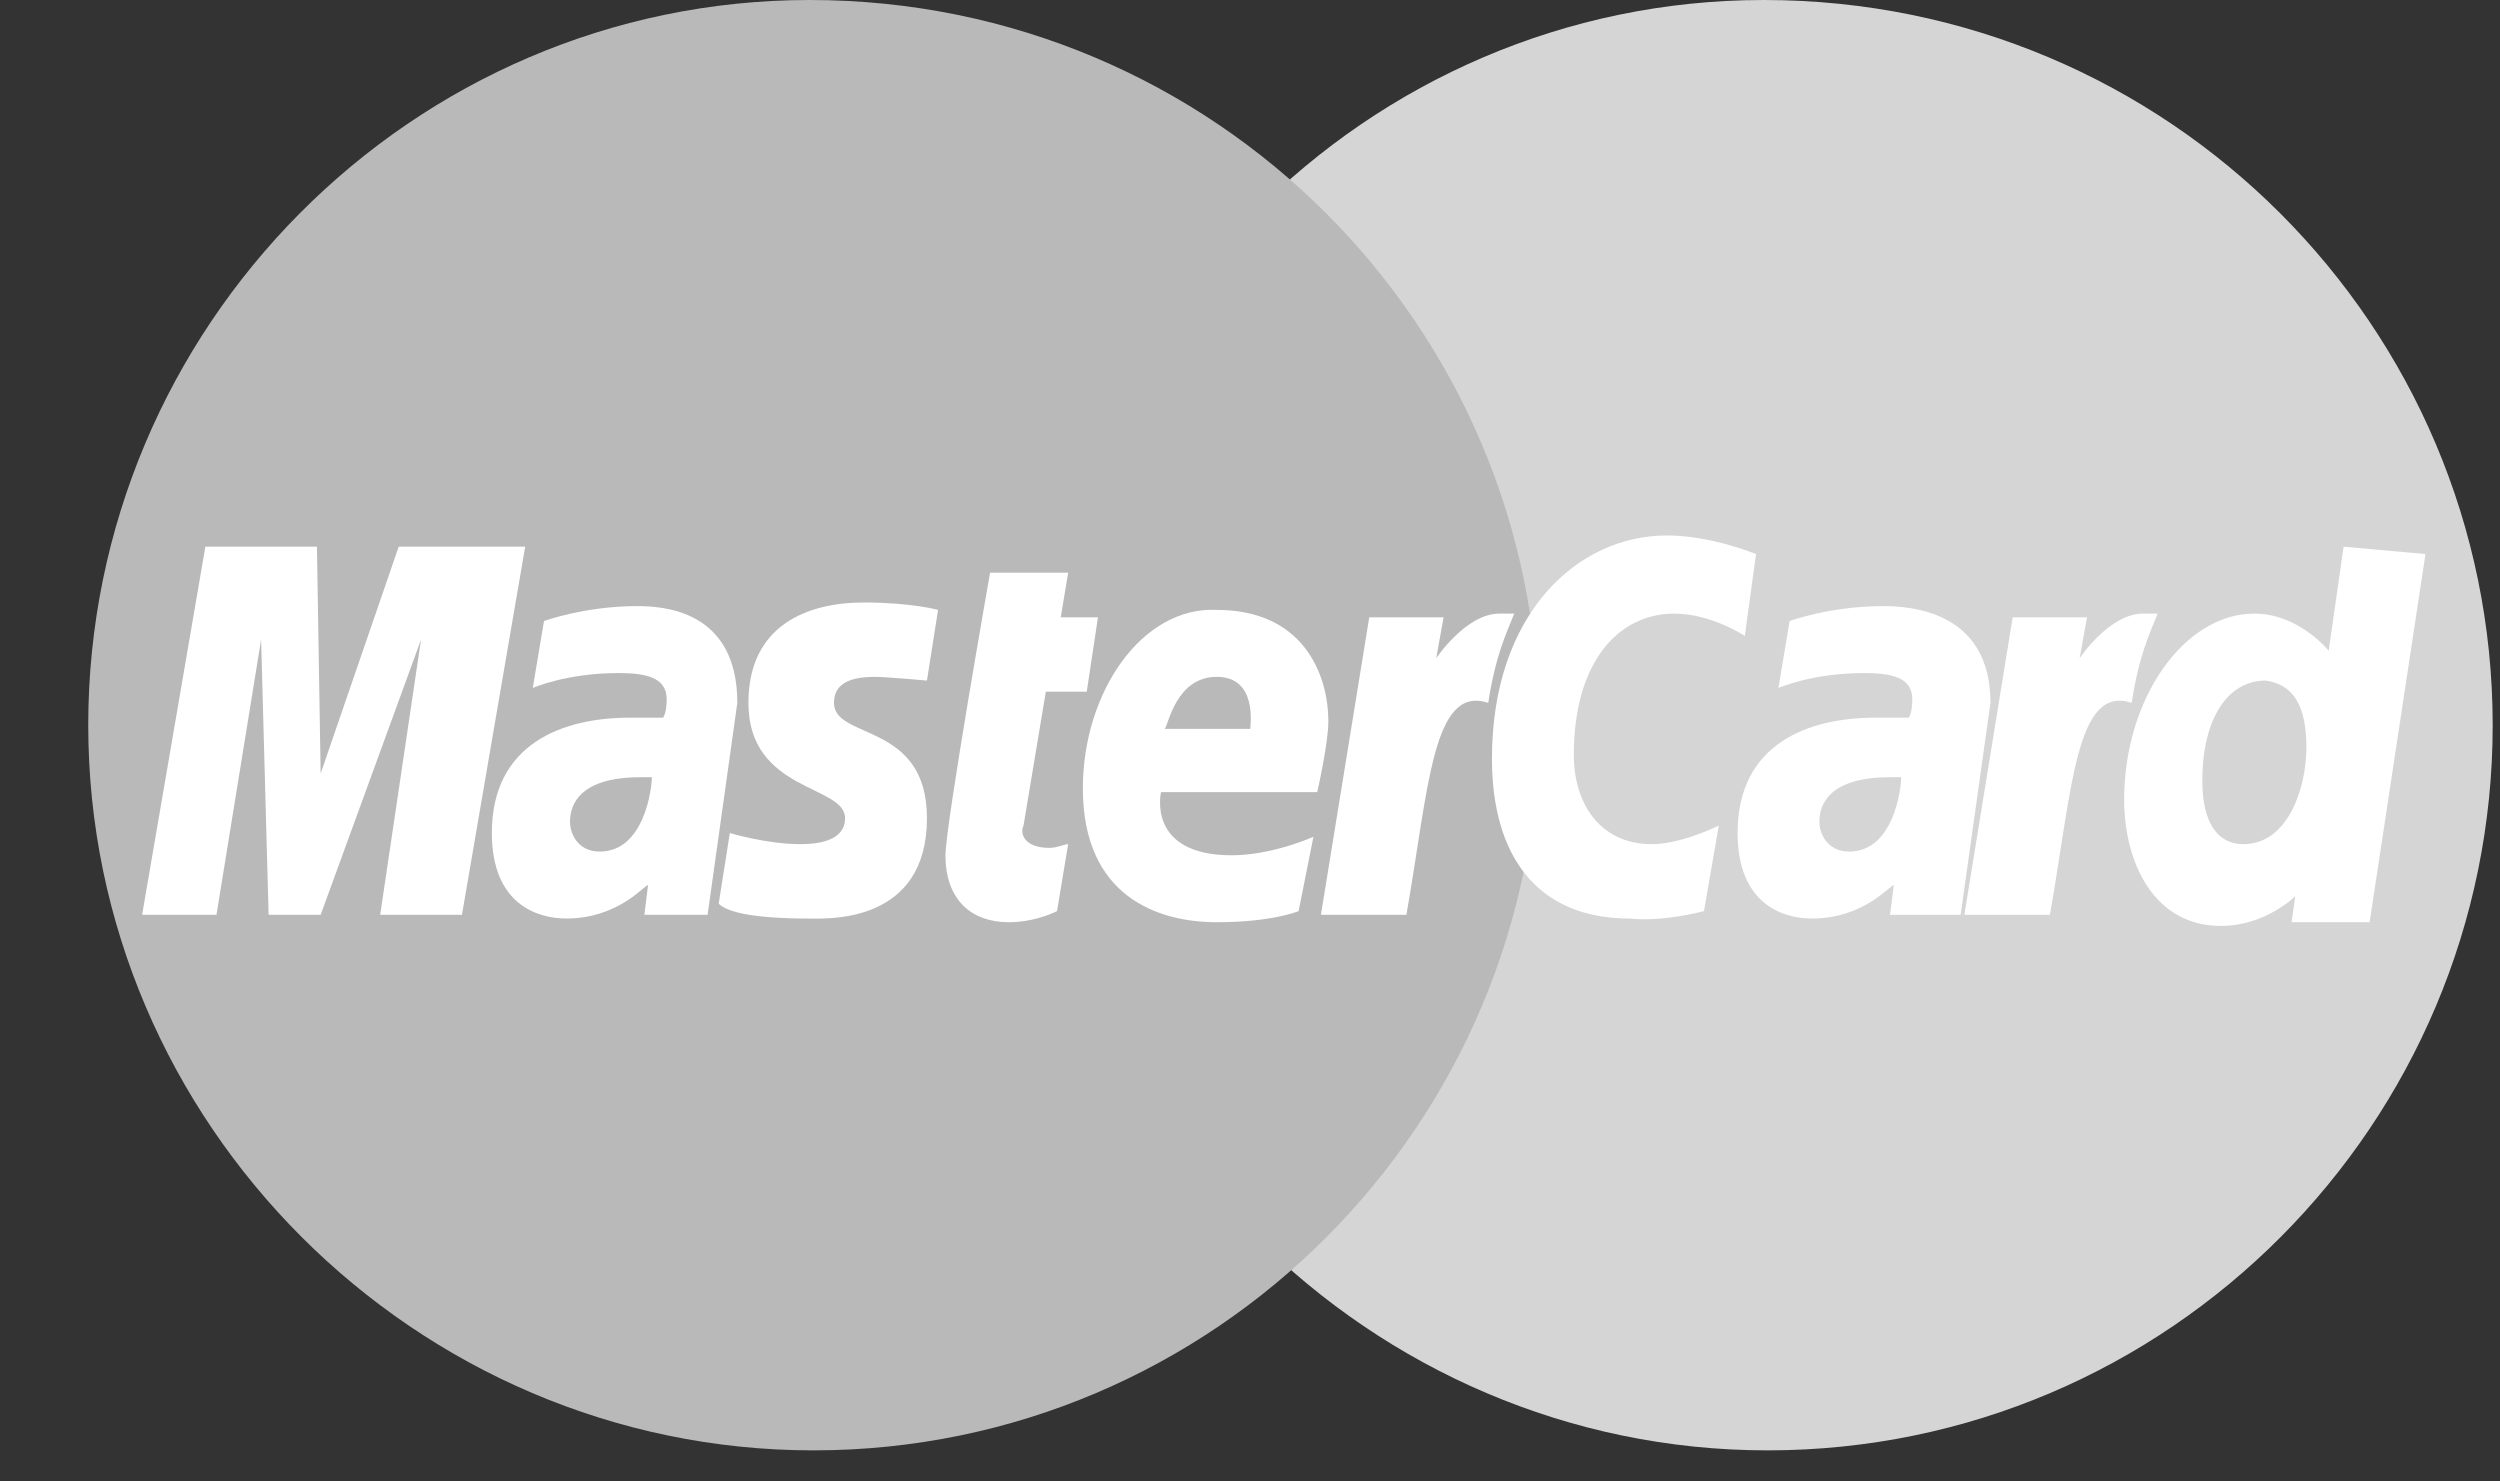 <svg width="27" height="16" viewBox="0 0 27 16" fill="none" xmlns="http://www.w3.org/2000/svg">
<rect x="0" y="0" width="27" height="16" fill="#333333" stroke="none"/>
<path d="M26.921 7.832C26.921 12.129 23.427 15.664 19.09 15.664C14.792 15.664 11.258 12.129 11.258 7.832C11.258 3.534 14.752 0 19.049 0C23.427 0 26.921 3.534 26.921 7.832Z" fill="#D5D5D5"/>
<path d="M16.617 7.832C16.617 12.129 13.123 15.664 8.785 15.664C4.487 15.664 0.953 12.129 0.953 7.832C0.953 3.534 4.447 0 8.745 0C13.123 0 16.617 3.534 16.617 7.832Z" fill="#B9B9B9"/>
<path d="M11.416 9.84L11.536 9.117C11.496 9.117 11.416 9.157 11.335 9.157C11.054 9.157 11.014 8.996 11.054 8.916L11.295 7.47H11.737L11.858 6.667H11.456L11.536 6.185H10.693C10.693 6.185 10.211 8.916 10.211 9.237C10.211 9.719 10.492 9.96 10.894 9.96C11.135 9.96 11.335 9.88 11.416 9.84Z" fill="white"/>
<path d="M11.695 8.515C11.695 9.679 12.499 9.96 13.141 9.96C13.744 9.96 14.025 9.84 14.025 9.84L14.185 9.037C14.185 9.037 13.744 9.237 13.302 9.237C12.378 9.237 12.539 8.555 12.539 8.555H14.226C14.226 8.555 14.346 8.033 14.346 7.792C14.346 7.269 14.065 6.587 13.141 6.587C12.338 6.547 11.695 7.47 11.695 8.515ZM13.141 7.31C13.583 7.31 13.503 7.832 13.503 7.872H12.579C12.619 7.832 12.699 7.31 13.141 7.31Z" fill="white"/>
<path d="M18.403 9.84L18.563 8.916C18.563 8.916 18.162 9.117 17.84 9.117C17.278 9.117 16.997 8.675 16.997 8.153C16.997 7.149 17.479 6.627 18.081 6.627C18.483 6.627 18.844 6.868 18.844 6.868L18.965 5.984C18.965 5.984 18.483 5.783 18.001 5.783C17.037 5.783 16.113 6.627 16.113 8.193C16.113 9.237 16.595 9.92 17.599 9.92C17.961 9.96 18.403 9.84 18.403 9.84Z" fill="white"/>
<path d="M6.879 6.546C6.317 6.546 5.875 6.707 5.875 6.707L5.754 7.43C5.754 7.43 6.116 7.269 6.678 7.269C6.959 7.269 7.2 7.309 7.2 7.55C7.2 7.711 7.16 7.751 7.16 7.751H6.799C6.076 7.751 5.312 8.032 5.312 8.996C5.312 9.759 5.794 9.92 6.116 9.92C6.678 9.92 6.959 9.559 6.999 9.559L6.959 9.88H7.642L7.963 7.591C7.963 6.587 7.16 6.546 6.879 6.546ZM7.04 8.394C7.04 8.514 6.959 9.197 6.477 9.197C6.236 9.197 6.156 8.996 6.156 8.876C6.156 8.675 6.276 8.394 6.919 8.394C6.999 8.394 7.04 8.394 7.04 8.394Z" fill="white"/>
<path d="M8.766 9.921C8.967 9.921 10.011 9.961 10.011 8.836C10.011 7.792 9.007 7.993 9.007 7.591C9.007 7.39 9.167 7.31 9.449 7.31C9.569 7.31 10.011 7.35 10.011 7.35L10.131 6.587C10.131 6.587 9.85 6.507 9.328 6.507C8.726 6.507 8.083 6.748 8.083 7.591C8.083 8.555 9.127 8.475 9.127 8.836C9.127 9.077 8.846 9.117 8.645 9.117C8.284 9.117 7.882 8.997 7.882 8.997L7.762 9.76C7.842 9.84 8.083 9.921 8.766 9.921Z" fill="white"/>
<path d="M25.311 5.904L25.15 7.028C25.15 7.028 24.829 6.627 24.347 6.627C23.584 6.627 22.941 7.55 22.941 8.635C22.941 9.318 23.263 10 23.986 10C24.468 10 24.789 9.679 24.789 9.679L24.749 9.96H25.592L26.195 5.984L25.311 5.904ZM24.909 8.073C24.909 8.514 24.709 9.117 24.227 9.117C23.945 9.117 23.785 8.876 23.785 8.434C23.785 7.751 24.066 7.35 24.468 7.35C24.749 7.39 24.909 7.591 24.909 8.073Z" fill="white"/>
<path d="M2.338 9.88L2.82 6.908L2.901 9.88H3.463L4.547 6.908L4.106 9.88H4.989L5.672 5.904H4.306L3.463 8.354L3.423 5.904H2.218L1.535 9.88H2.338Z" fill="white"/>
<path d="M15.189 9.88C15.43 8.515 15.47 7.39 16.073 7.591C16.153 7.069 16.274 6.828 16.354 6.627H16.193C15.832 6.627 15.511 7.109 15.511 7.109L15.591 6.667H14.788L14.266 9.88H15.189Z" fill="white"/>
<path d="M20.332 6.546C19.77 6.546 19.328 6.707 19.328 6.707L19.207 7.43C19.207 7.43 19.569 7.269 20.131 7.269C20.412 7.269 20.653 7.309 20.653 7.55C20.653 7.711 20.613 7.751 20.613 7.751H20.252C19.529 7.751 18.766 8.032 18.766 8.996C18.766 9.759 19.248 9.92 19.569 9.92C20.131 9.92 20.412 9.559 20.453 9.559L20.412 9.88H21.175L21.497 7.591C21.497 6.587 20.613 6.546 20.332 6.546ZM20.533 8.394C20.533 8.514 20.453 9.197 19.971 9.197C19.73 9.197 19.649 8.996 19.649 8.876C19.649 8.675 19.77 8.394 20.412 8.394C20.493 8.394 20.493 8.394 20.533 8.394Z" fill="white"/>
<path d="M22.139 9.88C22.38 8.515 22.42 7.39 23.022 7.591C23.102 7.069 23.223 6.828 23.303 6.627H23.143C22.781 6.627 22.46 7.109 22.46 7.109L22.54 6.667H21.737L21.215 9.88H22.139Z" fill="white"/>
</svg>
